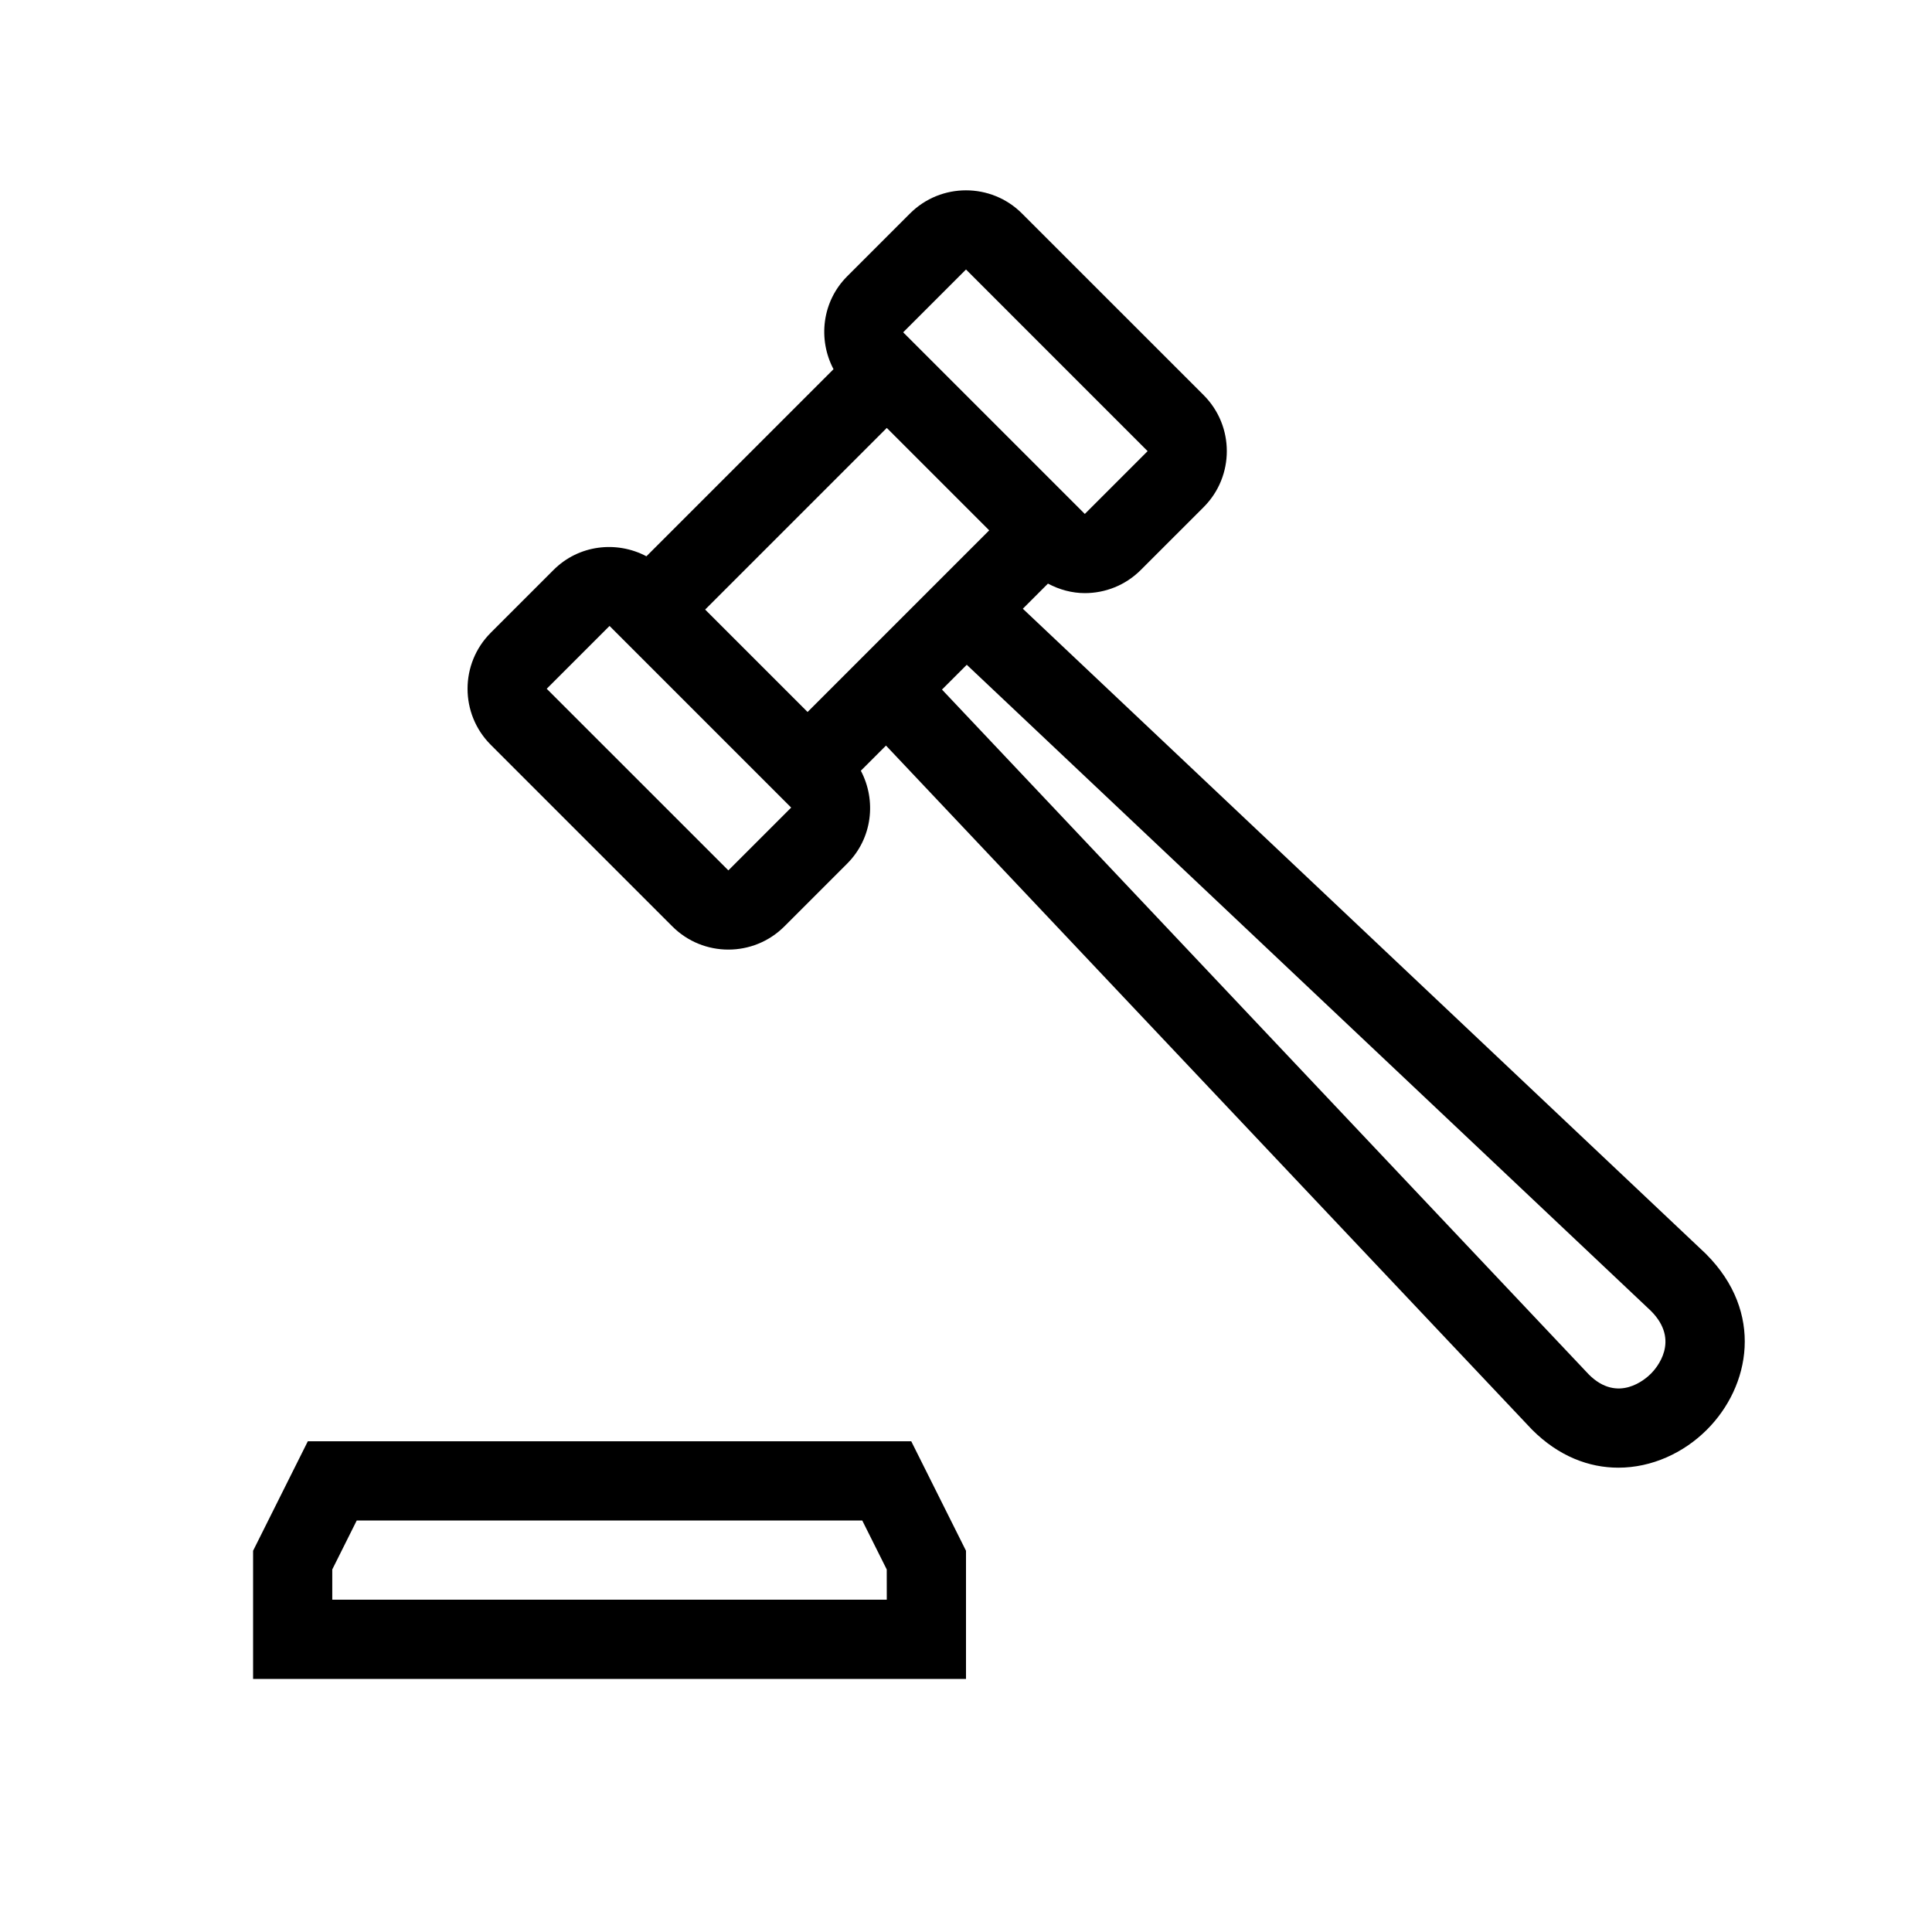 <?xml version="1.0" encoding="UTF-8"?>
<!-- Uploaded to: ICON Repo, www.svgrepo.com, Generator: ICON Repo Mixer Tools -->
<svg fill="#000000" width="800px" height="800px" version="1.1" viewBox="144 144 512 512" xmlns="http://www.w3.org/2000/svg">
 <path d="m596.14 476.34-181.08-171.02 6.656-6.656c3.055 1.617 6.402 2.519 9.773 2.519 5.375 0 10.746-2.047 14.84-6.141l16.648-16.645c8.188-8.188 8.188-21.496 0-29.684l-48.137-48.133c-8.176-8.188-21.508-8.188-29.684 0l-16.645 16.645c-6.664 6.664-7.809 16.688-3.621 24.613l-49.582 49.582c-7.926-4.188-17.957-3.043-24.613 3.621l-16.648 16.648c-8.188 8.188-8.188 21.496 0 29.684l48.133 48.137c4.094 4.094 9.469 6.141 14.84 6.141 5.375 0 10.75-2.047 14.844-6.141l16.648-16.648c6.664-6.664 7.809-16.688 3.621-24.613l6.664-6.664 171.22 181.3c7.086 7.086 15.125 10.066 22.859 10.066 8.871 0 17.32-3.914 23.469-10.066 11.516-11.512 15.207-31.121-0.211-46.539zm-196.14-260.92 48.133 48.137-16.645 16.645-48.137-48.133zm-20.992 41.984 27.141 27.145-48.133 48.133-27.145-27.141zm-41.984 117.26-48.137-48.133 16.648-16.648 48.133 48.137zm244.48 133.38c-1.387 1.395-8.703 7.934-16.438 0.219l-171.43-181.52 6.57-6.57 181.3 171.22c7.926 7.926 1.398 15.25 0.004 16.648zm-355.93 17.914-14.504 29.012v33.965h188.93v-33.965l-14.508-29.012zm153.43 41.984h-146.95v-8.02l6.484-12.973h133.97l6.488 12.977z"/>
</svg>